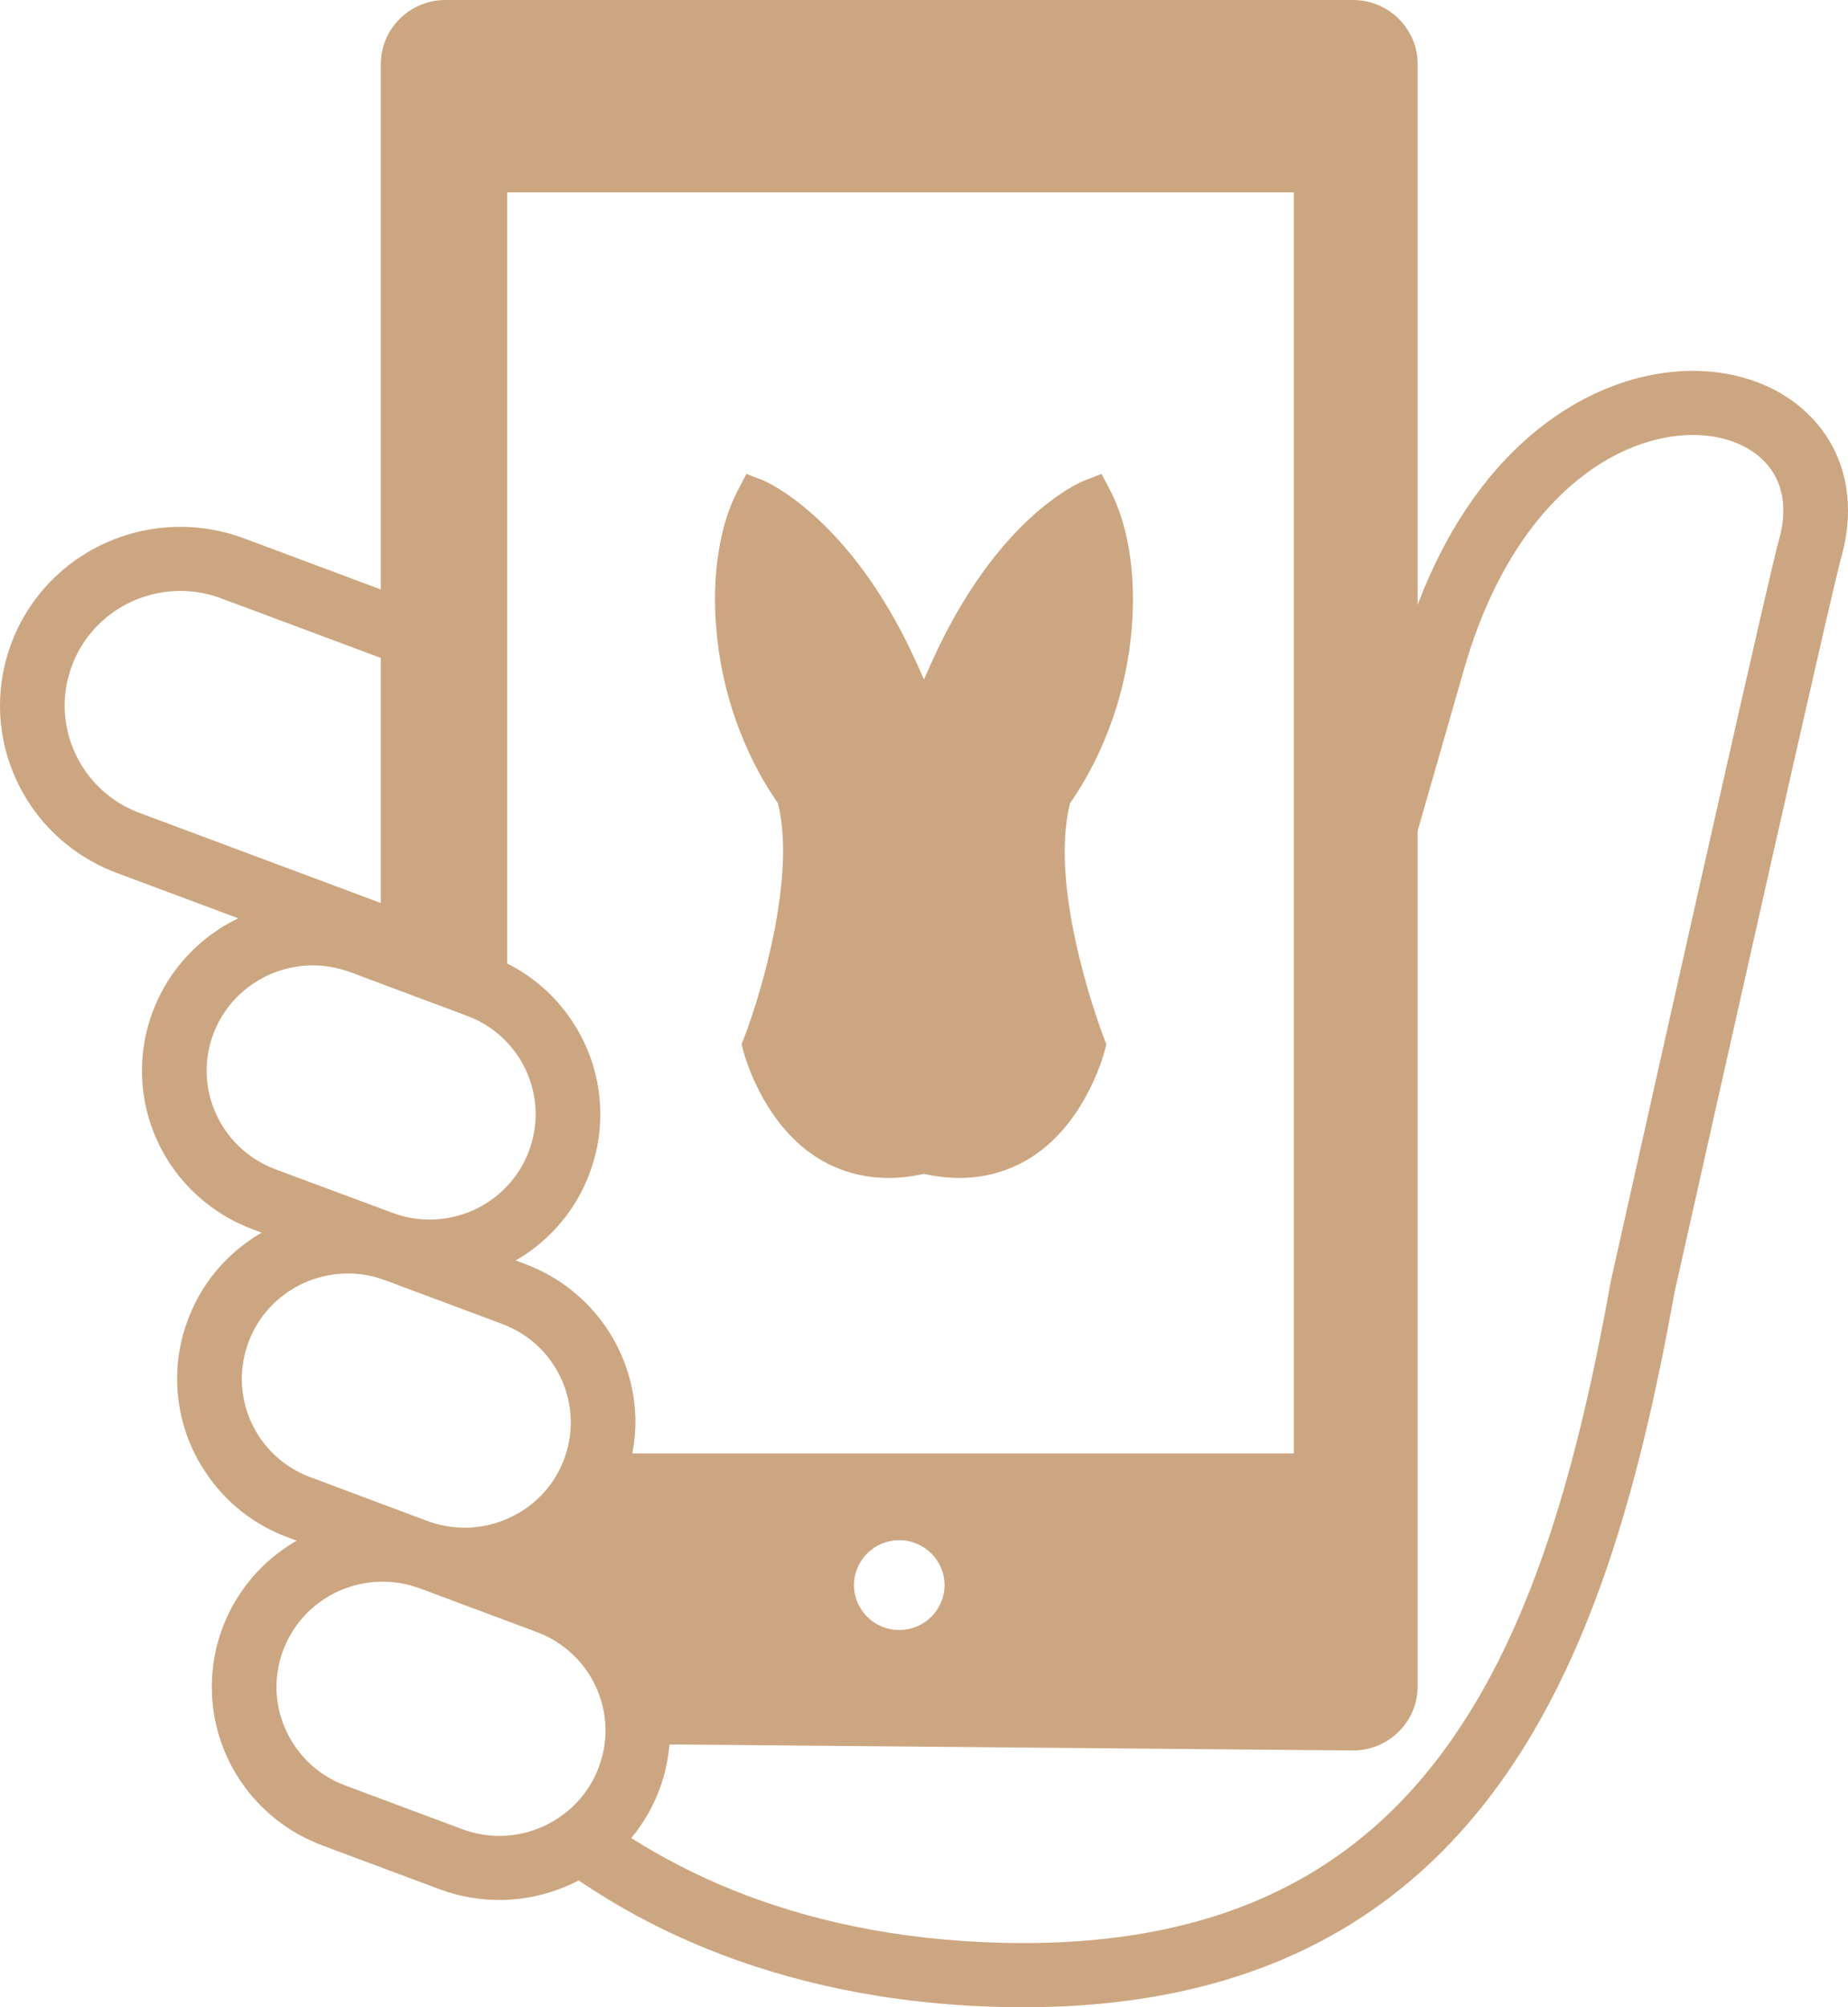 <svg width="70" height="76" viewBox="0 0 70 76" fill="none" xmlns="http://www.w3.org/2000/svg">
<path d="M38.774 76C38.5 76 38.226 75.998 37.947 75.991C33.544 75.889 29.85 75.031 26.798 73.797C24.934 73.043 23.319 72.148 21.919 71.2C21.002 71.676 19.974 71.94 18.913 71.94C18.154 71.94 17.38 71.805 16.635 71.527L12.217 69.877C10.922 69.396 9.869 68.538 9.144 67.483C8.419 66.431 8.023 65.171 8.023 63.876C8.023 63.122 8.154 62.356 8.438 61.612C8.924 60.331 9.79 59.288 10.854 58.575C10.979 58.489 11.105 58.41 11.236 58.336L10.897 58.208C9.604 57.728 8.551 56.874 7.833 55.814C7.106 54.761 6.709 53.509 6.709 52.207C6.709 51.453 6.842 50.688 7.125 49.949C7.61 48.662 8.473 47.62 9.542 46.904C9.662 46.824 9.787 46.746 9.913 46.672L9.572 46.546C8.276 46.058 7.224 45.206 6.5 44.152C5.774 43.094 5.378 41.84 5.378 40.539C5.378 39.786 5.511 39.02 5.794 38.282C6.279 36.999 7.147 35.955 8.208 35.238C8.47 35.061 8.743 34.906 9.025 34.77L4.424 33.053C3.059 32.543 1.947 31.64 1.184 30.528C0.421 29.414 0 28.087 0 26.716C0 25.924 0.141 25.114 0.439 24.333C0.953 22.98 1.863 21.878 2.987 21.122C4.11 20.364 5.449 19.948 6.833 19.948C7.634 19.948 8.448 20.089 9.239 20.382L14.425 22.319V2.428C14.425 1.089 15.522 0 16.875 0H51.25C52.6 0 53.699 1.089 53.699 2.428V22.898C54.753 20.12 56.21 18.032 57.86 16.589C59.841 14.854 62.08 14.043 64.122 14.043C65.287 14.043 66.391 14.306 67.336 14.827C68.281 15.348 69.063 16.137 69.528 17.134C69.837 17.797 70.001 18.544 70 19.331C70 19.913 69.913 20.516 69.736 21.134C69.725 21.17 69.684 21.321 69.635 21.532C69.583 21.746 69.515 22.028 69.435 22.369C69.274 23.052 69.061 23.97 68.815 25.052C68.316 27.22 67.675 30.05 67.01 33C65.677 38.903 64.246 45.289 63.675 47.836C63.53 48.483 63.44 48.88 63.423 48.962C62.729 52.816 61.872 56.608 60.61 60.093C59.342 63.587 57.664 66.781 55.3 69.394C53.727 71.135 51.848 72.609 49.618 73.715C46.648 75.188 43.073 76 38.795 76C38.788 76 38.781 76 38.774 76ZM25.257 66.764C25.193 67.105 25.096 67.45 24.967 67.784C24.713 68.46 24.349 69.066 23.91 69.597C25.032 70.303 26.297 70.971 27.724 71.551C30.503 72.674 33.889 73.466 38.003 73.563C38.265 73.568 38.522 73.572 38.774 73.572C43.253 73.57 46.71 72.631 49.468 71.036C52.222 69.438 54.305 67.164 55.953 64.366C57.05 62.503 57.945 60.411 58.69 58.158C59.684 55.157 60.413 51.878 61.018 48.504L61.023 48.478L61.029 48.452C61.029 48.452 63.96 35.344 65.841 27.07C66.469 24.31 66.98 22.091 67.228 21.062C67.296 20.782 67.341 20.598 67.38 20.468C67.5 20.047 67.55 19.669 67.55 19.33C67.549 18.873 67.459 18.488 67.303 18.153C67.147 17.817 66.923 17.531 66.633 17.285C66.054 16.791 65.179 16.47 64.122 16.47C62.736 16.47 61.06 17.025 59.482 18.407C57.905 19.789 56.415 22.004 55.46 25.322C54.717 27.907 54.144 29.907 53.699 31.458V63.852C53.699 65.192 52.6 66.279 51.25 66.279L25.358 66.05C25.339 66.287 25.307 66.526 25.257 66.764ZM12.231 60.579C11.569 61.025 11.036 61.667 10.732 62.472C10.554 62.933 10.472 63.409 10.472 63.876C10.472 64.678 10.722 65.463 11.173 66.118C11.623 66.774 12.264 67.303 13.078 67.604L17.498 69.255C17.968 69.431 18.443 69.514 18.913 69.514C19.727 69.514 20.515 69.264 21.177 68.818C21.841 68.37 22.37 67.73 22.675 66.93C22.694 66.876 22.713 66.818 22.729 66.765C22.872 66.352 22.936 65.935 22.936 65.527C22.936 64.72 22.69 63.939 22.239 63.28C21.783 62.624 21.14 62.097 20.327 61.793L16.102 60.215L15.91 60.144C15.439 59.967 14.963 59.889 14.494 59.889H14.426C13.642 59.903 12.872 60.144 12.231 60.579ZM32.348 60.017C32.348 60.954 33.115 61.718 34.063 61.718C35.009 61.718 35.778 60.954 35.778 60.017C35.778 59.08 35.009 58.318 34.063 58.317C33.115 58.317 32.348 59.08 32.348 60.017ZM10.918 48.91C10.25 49.362 9.722 49.999 9.419 50.804C9.242 51.269 9.159 51.74 9.159 52.206C9.159 53.008 9.405 53.795 9.854 54.451C10.309 55.11 10.952 55.634 11.766 55.935L14.426 56.931L16.184 57.588C16.655 57.762 17.129 57.844 17.599 57.844C18.408 57.844 19.202 57.597 19.864 57.151C20.519 56.709 21.054 56.073 21.357 55.274C21.357 55.27 21.363 55.265 21.363 55.261C21.539 54.794 21.621 54.325 21.621 53.859C21.621 53.052 21.372 52.269 20.921 51.61C20.51 51.008 19.932 50.517 19.211 50.206C19.148 50.177 19.084 50.153 19.016 50.127L14.598 48.478C14.539 48.46 14.485 48.434 14.426 48.42C14.01 48.28 13.594 48.219 13.181 48.219C12.373 48.219 11.579 48.464 10.918 48.91ZM19.211 36.481C20.206 36.979 21.024 37.715 21.616 38.582C22.343 39.637 22.738 40.89 22.738 42.19C22.738 42.941 22.606 43.71 22.322 44.453C21.836 45.734 20.974 46.779 19.907 47.494C19.782 47.574 19.659 47.652 19.531 47.724L19.883 47.857C21.171 48.335 22.225 49.192 22.949 50.244C23.674 51.304 24.07 52.556 24.07 53.859C24.07 54.248 24.025 54.64 23.951 55.032H49.01V7.284H19.211V36.481ZM9.586 37.246C8.924 37.694 8.39 38.336 8.086 39.136C7.911 39.603 7.827 40.073 7.827 40.539C7.827 41.345 8.077 42.126 8.527 42.787C8.977 43.443 9.625 43.968 10.433 44.274L14.425 45.758L14.852 45.918C15.322 46.094 15.797 46.177 16.267 46.177C17.081 46.177 17.869 45.933 18.53 45.487C18.78 45.317 19.005 45.129 19.211 44.908C19.559 44.539 19.839 44.105 20.029 43.599C20.206 43.128 20.29 42.656 20.29 42.189C20.29 41.389 20.043 40.602 19.594 39.947C19.476 39.777 19.348 39.616 19.211 39.471C18.799 39.034 18.291 38.684 17.688 38.462L14.425 37.243L13.269 36.809H13.263C12.794 36.636 12.318 36.553 11.849 36.553C11.04 36.553 10.247 36.8 9.586 37.246ZM4.364 23.129C3.641 23.617 3.064 24.314 2.732 25.187C2.539 25.696 2.449 26.209 2.449 26.716C2.449 27.592 2.72 28.446 3.211 29.163C3.703 29.877 4.405 30.451 5.286 30.78L14.425 34.192V24.912L8.374 22.654C7.862 22.464 7.342 22.374 6.833 22.374C5.948 22.374 5.085 22.644 4.364 23.129ZM35.061 44.462L34.999 44.449L34.937 44.462C34.496 44.554 34.067 44.6 33.663 44.6C32.728 44.6 31.859 44.367 31.078 43.908C28.97 42.667 28.231 40.079 28.154 39.788L28.089 39.539L28.183 39.3C28.914 37.402 30.125 33.116 29.479 30.464L29.465 30.409L29.433 30.362C28.642 29.219 28.01 27.858 27.604 26.424C27.265 25.221 27.093 23.975 27.084 22.792V22.603C27.095 21.059 27.387 19.633 27.95 18.562L28.275 17.944L28.926 18.197C28.956 18.209 32.235 19.577 34.719 25.105L34.998 25.726L35.277 25.104C37.769 19.539 40.938 18.249 41.072 18.198L41.724 17.944L42.048 18.562C42.611 19.633 42.902 21.059 42.914 22.604V22.789C42.906 23.973 42.734 25.22 42.394 26.424C41.988 27.86 41.355 29.221 40.566 30.362L40.533 30.409L40.52 30.464C39.712 33.77 41.729 39.08 41.816 39.304L41.908 39.539L41.844 39.786C41.767 40.077 41.033 42.665 38.92 43.908C38.139 44.367 37.269 44.6 36.336 44.6C35.93 44.6 35.501 44.554 35.061 44.462Z" fill="#CCA680"/>
</svg>
